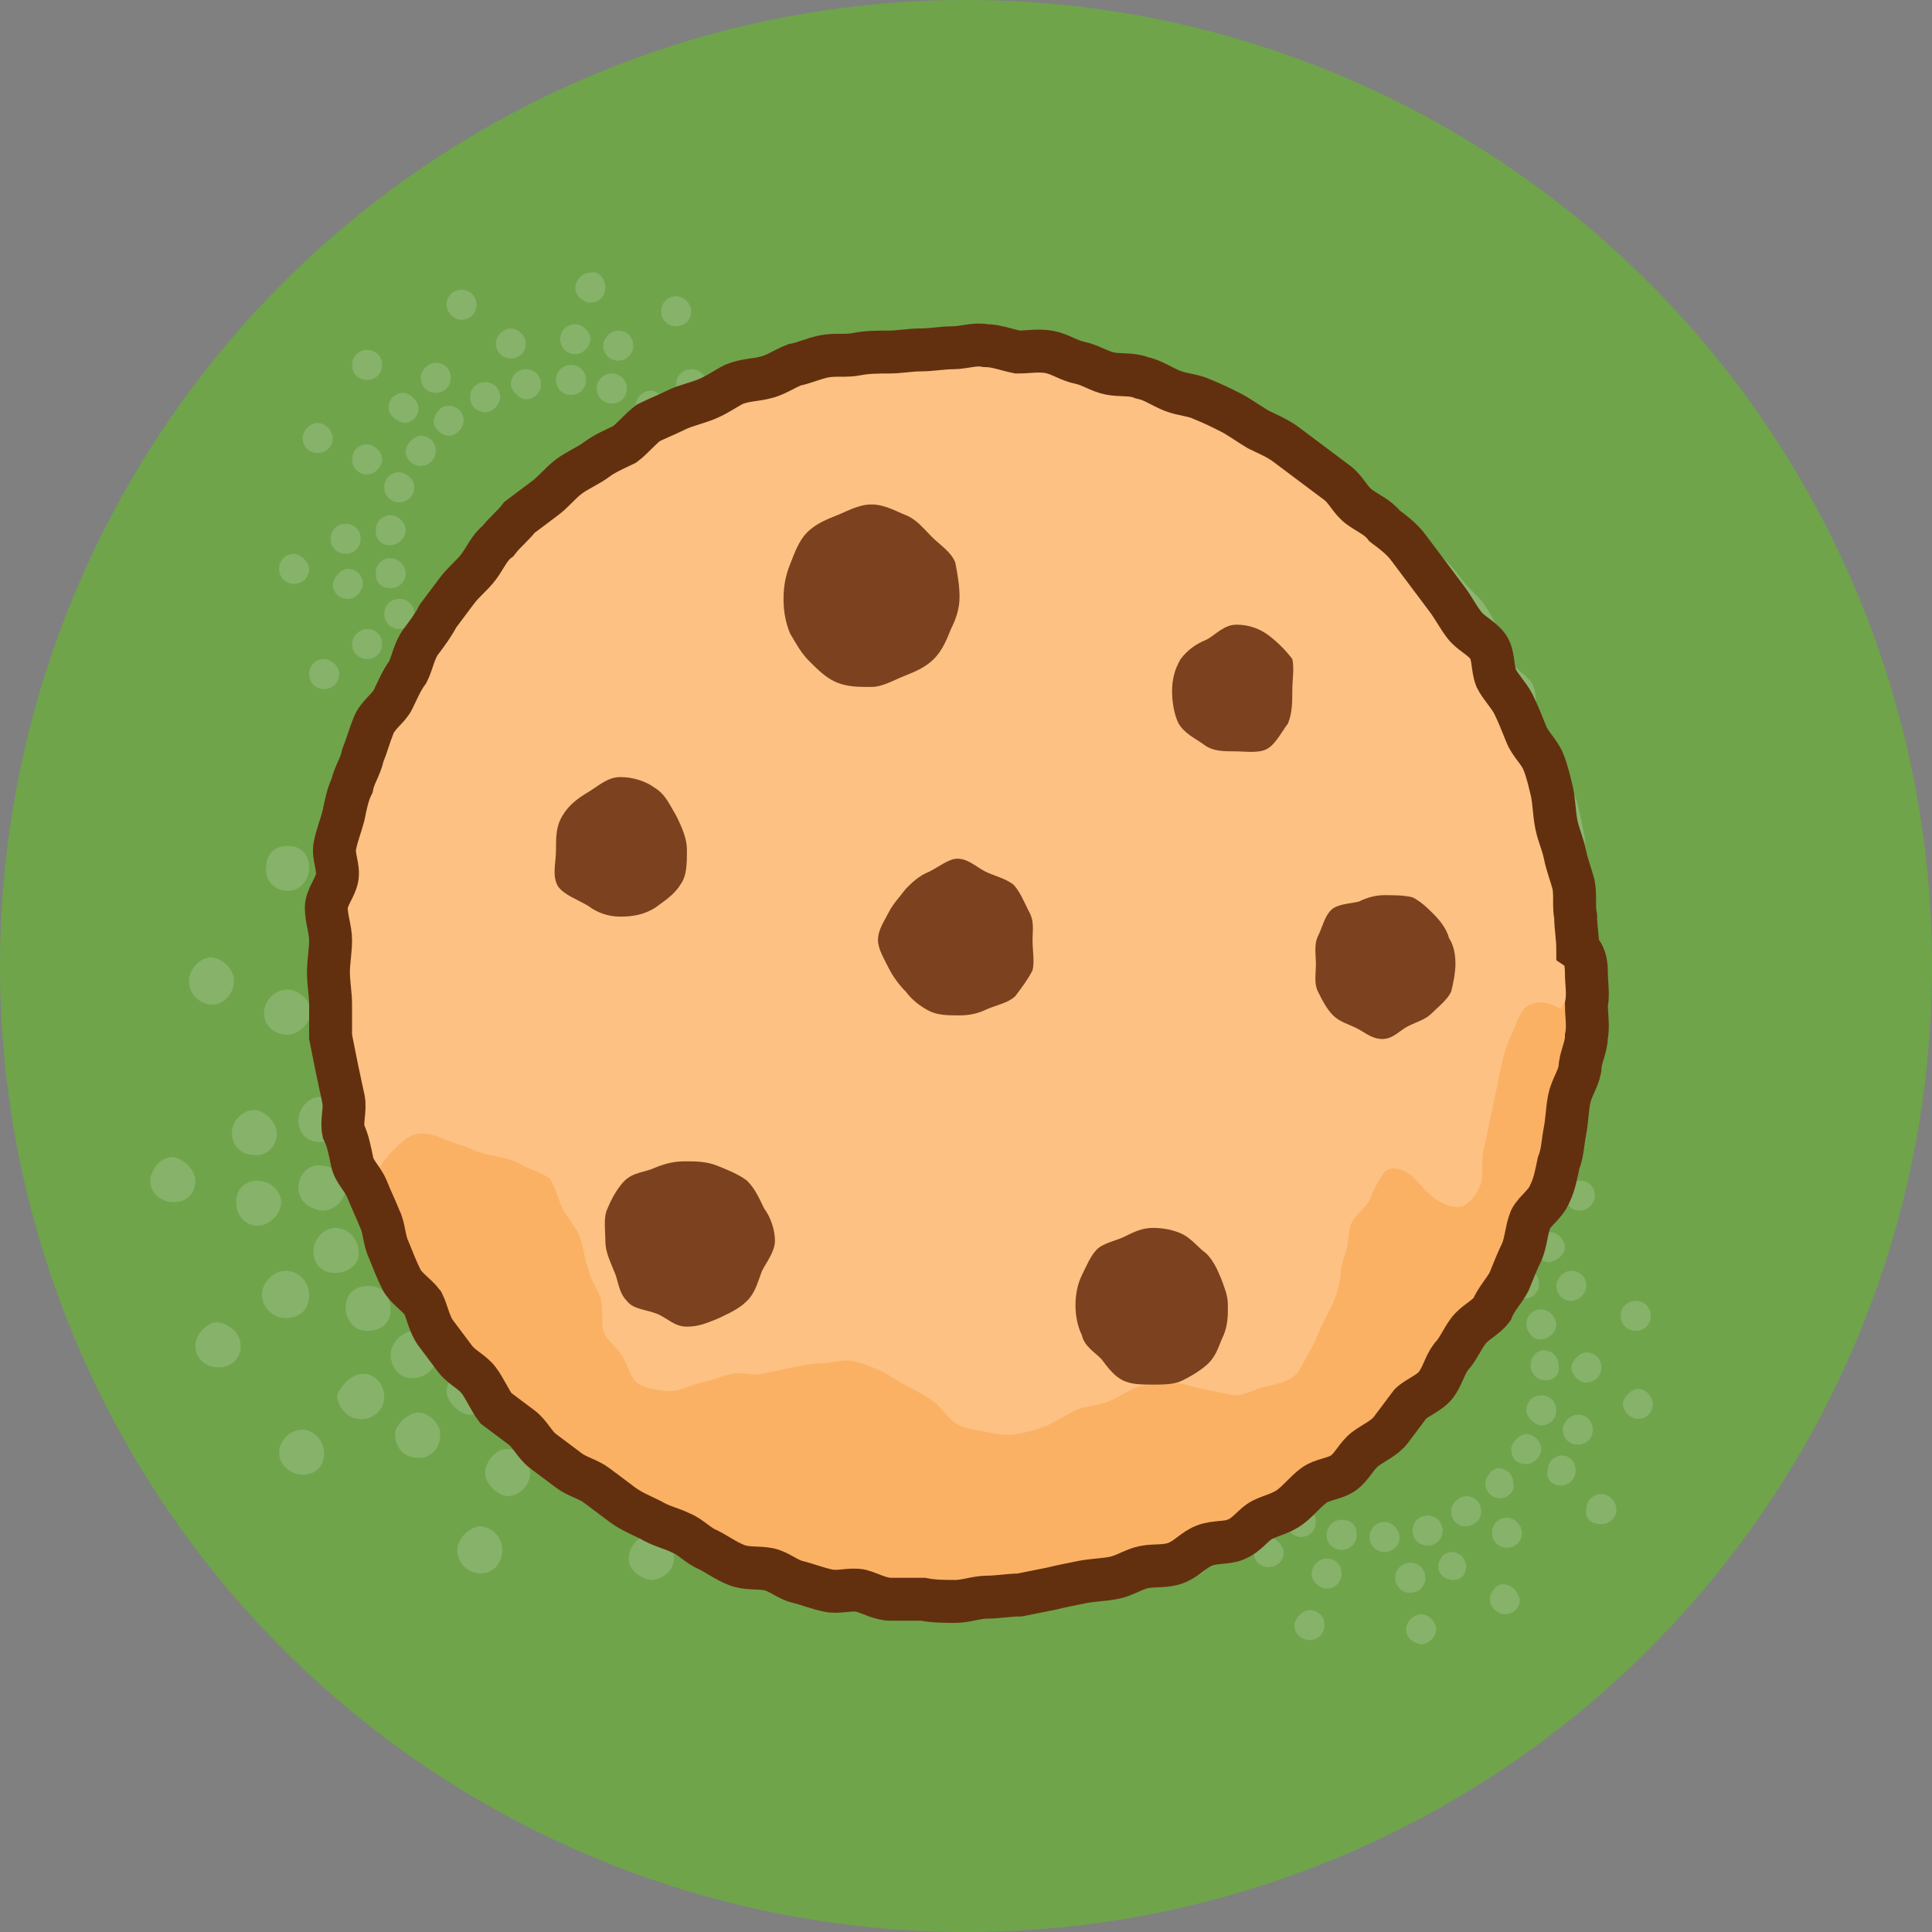 <?xml version="1.0" encoding="utf-8"?>
<!-- Generator: Adobe Illustrator 27.9.1, SVG Export Plug-In . SVG Version: 6.00 Build 0)  -->
<!DOCTYPE svg PUBLIC "-//W3C//DTD SVG 1.1//EN" "http://www.w3.org/Graphics/SVG/1.1/DTD/svg11.dtd">
<svg version="1.1" id="Camada_1" xmlns:x="http://ns.adobe.com/Extensibility/1.0/" xmlns:i="http://ns.adobe.com/AdobeIllustrator/10.0/" xmlns:graph="http://ns.adobe.com/Graphs/1.0/"
	 xmlns="http://www.w3.org/2000/svg" xmlns:xlink="http://www.w3.org/1999/xlink" x="0px" y="0px" width="90px" height="90px"
	 viewBox="0 0 90 90" style="enable-background:new 0 0 90 90;" xml:space="preserve">
<rect x="0" y="0" width="90" height="90" fill="#808080" stroke="none"/>
<style type="text/css">
	.st0{fill:#6FA44B;}
	.st1{opacity:0.6;}
	.st2{fill:#98BA7D;}
	.st3{fill:#FBB164;}
	.st4{opacity:0.2;}
	.st5{fill:#FFFFFF;}
	.st6{fill:#7C411E;}
	.st7{fill:none;stroke:#63300F;stroke-width:2;stroke-miterlimit:10;}
</style>
<g>
	<g>
		<circle class="st0" cx="45" cy="45" r="45"/>
	</g>
</g>
<g class="st1">
	<g>
		<path class="st2" d="M22.6,19.2c-0.4,0-0.7-0.3-0.7-0.7c0-0.4,0.3-0.7,0.7-0.7c0.4,0,0.7,0.3,0.7,0.7C23.3,18.8,23,19.2,22.6,19.2
			z"/>
	</g>
	<g>
		<path class="st2" d="M35.6,17c0.4,0,0.7,0.3,0.7,0.7c0,0.3-0.3,0.7-0.7,0.7c-0.4,0-0.7-0.3-0.7-0.7C34.9,17.3,35.2,17,35.6,17z"/>
	</g>
	<g>
		<path class="st2" d="M28.5,32.6c0.4,0,0.7,0.3,0.7,0.7c0,0.4-0.3,0.7-0.7,0.7c-0.4,0-0.7-0.3-0.7-0.7
			C27.8,32.9,28.1,32.6,28.5,32.6z"/>
	</g>
	<g>
		<path class="st2" d="M15.5,20.4c0,0.4-0.3,0.7-0.7,0.7c-0.4,0-0.7-0.3-0.7-0.7c0-0.3,0.3-0.7,0.7-0.7
			C15.2,19.7,15.5,20.1,15.5,20.4z"/>
	</g>
	<g>
		<path class="st2" d="M23.1,35.3c0-0.3,0.3-0.7,0.7-0.7c0.4,0,0.7,0.3,0.7,0.7c0,0.4-0.3,0.7-0.7,0.7C23.5,36,23.1,35.7,23.1,35.3z
			"/>
	</g>
	<g>
		<path class="st2" d="M34.5,27.7c0,0.4-0.3,0.7-0.7,0.7c-0.3,0-0.7-0.4-0.7-0.7c0-0.4,0.3-0.7,0.7-0.7C34.2,27,34.5,27.3,34.5,27.7
			z"/>
	</g>
	<g>
		<path class="st2" d="M31.5,15.2c-0.4,0-0.7-0.3-0.7-0.7c0-0.4,0.3-0.7,0.7-0.7c0.3,0,0.7,0.3,0.7,0.7
			C32.2,14.9,31.9,15.2,31.5,15.2z"/>
	</g>
	<g>
		<path class="st2" d="M17.6,35.4c-0.4,0-0.7-0.3-0.7-0.7c0-0.4,0.3-0.7,0.7-0.7c0.4,0,0.7,0.4,0.7,0.7C18.3,35.1,18,35.4,17.6,35.4
			z"/>
	</g>
	<g>
		<path class="st2" d="M17.1,22.1c-0.4,0-0.7-0.3-0.7-0.7c0-0.4,0.3-0.7,0.7-0.7c0.3,0,0.7,0.3,0.7,0.7
			C17.8,21.7,17.5,22.1,17.1,22.1z"/>
	</g>
	<g>
		<path class="st2" d="M20.9,32.5c-0.4,0-0.7-0.3-0.7-0.7c0-0.3,0.4-0.7,0.7-0.7c0.4,0,0.7,0.4,0.7,0.7
			C21.6,32.2,21.3,32.5,20.9,32.5z"/>
	</g>
	<g>
		<path class="st2" d="M17.1,30.7c-0.4,0-0.7-0.3-0.7-0.7c0-0.3,0.3-0.7,0.7-0.7c0.4,0,0.7,0.3,0.7,0.7
			C17.8,30.4,17.5,30.7,17.1,30.7z"/>
	</g>
	<g>
		<path class="st2" d="M16.8,25.1c0,0.4-0.3,0.7-0.7,0.7c-0.4,0-0.7-0.3-0.7-0.7c0-0.4,0.3-0.7,0.7-0.7
			C16.5,24.4,16.8,24.7,16.8,25.1z"/>
	</g>
	<g>
		<path class="st2" d="M28.2,13.4c0,0.4-0.3,0.7-0.7,0.7c-0.3,0-0.7-0.3-0.7-0.7c0-0.3,0.3-0.7,0.7-0.7C27.9,12.6,28.2,13,28.2,13.4
			z"/>
	</g>
	<g>
		<path class="st2" d="M20.3,16.9c0.4,0,0.7,0.3,0.7,0.7c0,0.4-0.3,0.7-0.7,0.7c-0.4,0-0.7-0.3-0.7-0.7C19.6,17.2,20,16.9,20.3,16.9
			z"/>
	</g>
	<g>
		<path class="st2" d="M26.5,34.3c-0.4,0-0.7-0.3-0.7-0.7c0-0.4,0.3-0.7,0.7-0.7c0.4,0,0.7,0.4,0.7,0.7C27.2,34,26.9,34.3,26.5,34.3
			z"/>
	</g>
	<g>
		<path class="st2" d="M23.3,32.9c0,0.4-0.3,0.7-0.7,0.7c-0.4,0-0.7-0.4-0.7-0.7c0-0.4,0.4-0.7,0.7-0.7C23,32.2,23.3,32.5,23.3,32.9
			z"/>
	</g>
	<g>
		<path class="st2" d="M30.3,18.2c0.3,0,0.7,0.3,0.7,0.7c0,0.4-0.3,0.7-0.7,0.7c-0.4,0-0.6-0.3-0.7-0.7
			C29.6,18.6,29.9,18.2,30.3,18.2z"/>
	</g>
	<g>
		<path class="st2" d="M21.1,33.6c0.3,0,0.7,0.4,0.7,0.7c0,0.4-0.3,0.7-0.7,0.7c-0.4,0-0.7-0.3-0.7-0.7
			C20.4,33.9,20.8,33.5,21.1,33.6z"/>
	</g>
	<g>
		<path class="st2" d="M39,27.4c0,0.4-0.3,0.7-0.7,0.7c-0.4,0-0.7-0.4-0.7-0.7c0-0.3,0.4-0.7,0.7-0.7C38.7,26.7,39,27.1,39,27.4z"/>
	</g>
	<g>
		<path class="st2" d="M15.1,32.1c-0.4,0-0.7-0.3-0.7-0.7c0-0.4,0.3-0.7,0.7-0.7c0.3,0,0.7,0.3,0.7,0.7
			C15.8,31.8,15.5,32.1,15.1,32.1z"/>
	</g>
	<g>
		<path class="st2" d="M20.8,14.2c0-0.4,0.3-0.7,0.7-0.7c0.4,0,0.7,0.3,0.7,0.7c0,0.4-0.3,0.7-0.7,0.7
			C21.1,14.9,20.8,14.5,20.8,14.2z"/>
	</g>
	<g>
		<path class="st2" d="M23.8,16.7c-0.4,0-0.7-0.3-0.7-0.7c0-0.4,0.4-0.7,0.7-0.7c0.4,0,0.7,0.4,0.7,0.7
			C24.5,16.4,24.2,16.7,23.8,16.7z"/>
	</g>
	<g>
		<path class="st2" d="M27.8,18.1c0-0.4,0.3-0.7,0.7-0.7c0.4,0,0.7,0.3,0.7,0.7c0,0.4-0.3,0.7-0.7,0.7
			C28.1,18.8,27.8,18.5,27.8,18.1z"/>
	</g>
	<g>
		<path class="st2" d="M19.5,32.4c0.4,0,0.7,0.3,0.7,0.7c0,0.4-0.4,0.7-0.8,0.7c-0.3,0-0.6-0.4-0.6-0.7
			C18.8,32.6,19.1,32.3,19.5,32.4z"/>
	</g>
	<g>
		<path class="st2" d="M18.1,19c0-0.4,0.3-0.7,0.7-0.7c0.3,0,0.7,0.4,0.7,0.7c0,0.4-0.3,0.7-0.7,0.7C18.4,19.6,18.1,19.3,18.1,19z"
			/>
	</g>
	<g>
		<path class="st2" d="M20.9,18.9c0.4,0,0.7,0.3,0.7,0.7c0,0.3-0.3,0.7-0.7,0.7c-0.3,0-0.7-0.3-0.7-0.7
			C20.3,19.2,20.5,18.9,20.9,18.9z"/>
	</g>
	<g>
		<path class="st2" d="M35.9,32.3c0-0.4,0.3-0.7,0.7-0.7c0.4,0,0.7,0.4,0.7,0.7c0,0.4-0.3,0.7-0.7,0.7C36.1,33,35.8,32.7,35.9,32.3z
			"/>
	</g>
	<g>
		<path class="st2" d="M27.7,34.8c0.4,0,0.7,0.3,0.7,0.7c0,0.4-0.3,0.7-0.7,0.7c-0.4,0-0.7-0.3-0.7-0.7C27,35.1,27.3,34.8,27.7,34.8
			z"/>
	</g>
	<g>
		<path class="st2" d="M33.8,23c0.4,0,0.7,0.4,0.7,0.7c0,0.4-0.4,0.7-0.8,0.7c-0.3,0-0.6-0.4-0.6-0.7C33.1,23.3,33.4,23,33.8,23z"/>
	</g>
	<g>
		<path class="st2" d="M30.3,31.7c0.4,0,0.7,0.3,0.7,0.7c0,0.4-0.3,0.7-0.8,0.7c-0.3,0-0.6-0.3-0.6-0.7C29.6,32,30,31.7,30.3,31.7z"
			/>
	</g>
	<g>
		<path class="st2" d="M36.6,25.7c0,0.4-0.3,0.7-0.7,0.7c-0.4,0-0.7-0.4-0.7-0.7c0-0.3,0.4-0.7,0.7-0.7C36.3,25,36.6,25.3,36.6,25.7
			z"/>
	</g>
	<g>
		<path class="st2" d="M17.5,26.7c0-0.4,0.3-0.7,0.7-0.7c0.3,0,0.7,0.3,0.7,0.7c0,0.4-0.3,0.7-0.7,0.7
			C17.7,27.4,17.5,27.1,17.5,26.7z"/>
	</g>
	<g>
		<path class="st2" d="M35.5,29.3c-0.4,0-0.7-0.3-0.7-0.7c0-0.3,0.3-0.7,0.7-0.7c0.4,0,0.7,0.3,0.7,0.7C36.2,29,35.9,29.3,35.5,29.3
			z"/>
	</g>
	<g>
		<path class="st2" d="M19.6,21.7c-0.4,0-0.7-0.3-0.7-0.7c0-0.3,0.4-0.7,0.7-0.7c0.4,0,0.7,0.3,0.7,0.7C20.3,21.4,20,21.7,19.6,21.7
			z"/>
	</g>
	<g>
		<path class="st2" d="M27.5,37.9c0-0.4,0.4-0.7,0.7-0.7c0.4,0,0.7,0.4,0.7,0.7c0,0.4-0.4,0.7-0.7,0.7
			C27.7,38.5,27.5,38.2,27.5,37.9z"/>
	</g>
	<g>
		<path class="st2" d="M25.2,17.9c0,0.4-0.3,0.7-0.7,0.7c-0.3,0-0.7-0.4-0.7-0.7c0-0.4,0.3-0.7,0.7-0.7
			C24.9,17.2,25.2,17.5,25.2,17.9z"/>
	</g>
	<g>
		<path class="st2" d="M32.9,33.4c0,0.4-0.3,0.7-0.7,0.7c-0.4,0-0.7-0.3-0.7-0.7c0-0.4,0.3-0.7,0.7-0.7
			C32.6,32.7,32.9,33.1,32.9,33.4z"/>
	</g>
	<g>
		<path class="st2" d="M13.7,27.2c-0.4,0-0.7-0.3-0.7-0.7c0-0.4,0.3-0.7,0.7-0.7c0.3,0,0.7,0.4,0.7,0.7
			C14.4,26.9,14.1,27.2,13.7,27.2z"/>
	</g>
	<g>
		<path class="st2" d="M18.6,29.3c-0.4,0-0.7-0.3-0.7-0.7c0-0.4,0.3-0.7,0.7-0.7c0.4,0,0.7,0.3,0.7,0.7C19.3,29,19,29.3,18.6,29.3z"
			/>
	</g>
	<g>
		<path class="st2" d="M28.8,16.8c-0.4,0-0.7-0.3-0.7-0.7c0-0.3,0.3-0.7,0.7-0.7c0.4,0,0.7,0.3,0.7,0.7
			C29.5,16.5,29.2,16.8,28.8,16.8z"/>
	</g>
	<g>
		<path class="st2" d="M32.2,18.6c-0.4,0-0.7-0.3-0.7-0.7c0-0.4,0.3-0.7,0.7-0.7c0.4,0,0.7,0.3,0.7,0.7
			C32.9,18.3,32.6,18.6,32.2,18.6z"/>
	</g>
	<g>
		<path class="st2" d="M27.5,15.8c0,0.3-0.3,0.7-0.7,0.7c-0.4,0-0.7-0.3-0.7-0.7c0-0.4,0.3-0.7,0.7-0.7
			C27.1,15.1,27.5,15.4,27.5,15.8z"/>
	</g>
	<g>
		<path class="st2" d="M32,35.8c0.4,0,0.7,0.3,0.8,0.7c0,0.4-0.3,0.7-0.7,0.7c-0.3,0-0.7-0.3-0.7-0.7C31.4,36.2,31.7,35.8,32,35.8z"
			/>
	</g>
	<g>
		<path class="st2" d="M17.5,24.7c0-0.4,0.3-0.7,0.7-0.7c0.4,0,0.7,0.4,0.7,0.7c0,0.4-0.4,0.7-0.7,0.7
			C17.7,25.4,17.5,25.1,17.5,24.7z"/>
	</g>
	<g>
		<path class="st2" d="M37.5,23.3c0-0.4,0.3-0.7,0.7-0.7c0.4,0,0.7,0.3,0.7,0.7c0,0.4-0.3,0.7-0.7,0.7C37.8,24,37.5,23.7,37.5,23.3z
			"/>
	</g>
	<g>
		<path class="st2" d="M31.2,20.2c0-0.3,0.3-0.7,0.6-0.7c0.3,0,0.7,0.4,0.7,0.7c0,0.4-0.3,0.7-0.7,0.7
			C31.5,20.9,31.2,20.6,31.2,20.2z"/>
	</g>
	<g>
		<path class="st2" d="M23,38.4c-0.4,0-0.7-0.3-0.7-0.7c0-0.3,0.4-0.7,0.7-0.7c0.4,0,0.7,0.3,0.7,0.7C23.7,38.1,23.4,38.4,23,38.4z"
			/>
	</g>
	<g>
		<path class="st2" d="M31.9,31.8c-0.4,0-0.7-0.3-0.7-0.7c0-0.3,0.3-0.7,0.6-0.7c0.4,0,0.7,0.3,0.7,0.7
			C32.6,31.5,32.2,31.8,31.9,31.8z"/>
	</g>
	<g>
		<path class="st2" d="M34.2,20.8c-0.4,0-0.7-0.3-0.7-0.7c0-0.4,0.3-0.7,0.7-0.7c0.4,0,0.7,0.4,0.7,0.7
			C34.9,20.4,34.6,20.7,34.2,20.8z"/>
	</g>
	<g>
		<path class="st2" d="M25.2,33.5c0,0.4-0.3,0.7-0.7,0.7c-0.4,0-0.7-0.3-0.7-0.7c0-0.4,0.3-0.7,0.7-0.7C25,32.8,25.2,33.1,25.2,33.5
			z"/>
	</g>
	<g>
		<path class="st2" d="M34,26.3c-0.4,0-0.7-0.3-0.7-0.7c0-0.4,0.3-0.7,0.6-0.7c0.4,0,0.7,0.3,0.7,0.7C34.7,26,34.4,26.3,34,26.3z"/>
	</g>
	<g>
		<path class="st2" d="M16.2,26.5c0.4,0,0.7,0.3,0.7,0.7c0,0.3-0.3,0.7-0.7,0.7c-0.4,0-0.7-0.3-0.7-0.7
			C15.6,26.8,15.9,26.5,16.2,26.5z"/>
	</g>
	<g>
		<path class="st2" d="M29.7,35.6c-0.4,0-0.7-0.3-0.7-0.6c0-0.4,0.3-0.7,0.6-0.7c0.4,0,0.7,0.3,0.7,0.7
			C30.3,35.3,30.1,35.6,29.7,35.6z"/>
	</g>
	<g>
		<path class="st2" d="M33.7,21.8c0,0.4-0.3,0.7-0.7,0.7c-0.4,0-0.7-0.3-0.7-0.7c0-0.4,0.3-0.7,0.6-0.7
			C33.4,21.1,33.7,21.4,33.7,21.8z"/>
	</g>
	<g>
		<path class="st2" d="M32.4,29.5c0-0.3,0.4-0.7,0.7-0.7c0.4,0,0.7,0.4,0.7,0.7c0,0.3-0.3,0.7-0.7,0.7
			C32.6,30.2,32.4,29.9,32.4,29.5z"/>
	</g>
	<g>
		<path class="st2" d="M20.3,30.4c0,0.4-0.3,0.7-0.7,0.7c-0.4,0-0.7-0.3-0.6-0.7c0-0.4,0.3-0.7,0.7-0.7C20,29.7,20.3,30,20.3,30.4z"
			/>
	</g>
	<g>
		<path class="st2" d="M35.4,30.5c0,0.4-0.3,0.7-0.7,0.7c-0.4,0-0.7-0.3-0.6-0.7c0-0.4,0.3-0.7,0.7-0.7
			C35.1,29.8,35.4,30.1,35.4,30.5z"/>
	</g>
	<g>
		<path class="st2" d="M25.9,17.7c0-0.4,0.3-0.7,0.7-0.7c0.4,0,0.7,0.3,0.7,0.7c0,0.4-0.3,0.7-0.7,0.7
			C26.2,18.4,25.9,18.1,25.9,17.7z"/>
	</g>
	<g>
		<path class="st2" d="M17.8,17c0,0.4-0.3,0.7-0.7,0.7c-0.4,0-0.7-0.3-0.7-0.7c0-0.4,0.3-0.7,0.7-0.7C17.5,16.3,17.8,16.6,17.8,17z"
			/>
	</g>
	<g>
		<path class="st2" d="M18.6,23.4c-0.4,0-0.7-0.3-0.7-0.7c0-0.4,0.3-0.7,0.7-0.7c0.3,0,0.7,0.3,0.7,0.7C19.3,23.1,19,23.4,18.6,23.4
			z"/>
	</g>
	<g>
		<path class="st2" d="M34.5,21.9c0-0.3,0.3-0.7,0.7-0.7c0.4,0,0.7,0.3,0.7,0.7c0,0.3-0.3,0.7-0.7,0.7
			C34.8,22.6,34.5,22.3,34.5,21.9z"/>
	</g>
</g>
<g class="st1">
	<g>
		<path class="st2" d="M60.6,57.2c-0.4,0-0.7-0.3-0.7-0.7c0-0.4,0.3-0.7,0.7-0.7c0.4,0,0.7,0.3,0.7,0.7C61.3,56.8,61,57.2,60.6,57.2
			z"/>
	</g>
	<g>
		<path class="st2" d="M73.6,55c0.4,0,0.7,0.3,0.7,0.7c0,0.3-0.3,0.7-0.7,0.7c-0.4,0-0.7-0.3-0.7-0.7C72.9,55.3,73.2,55,73.6,55z"/>
	</g>
	<g>
		<path class="st2" d="M66.5,70.6c0.4,0,0.7,0.3,0.7,0.7c0,0.4-0.3,0.7-0.7,0.7c-0.4,0-0.7-0.3-0.7-0.7
			C65.8,70.9,66.1,70.6,66.5,70.6z"/>
	</g>
	<g>
		<path class="st2" d="M53.5,58.4c0,0.4-0.3,0.7-0.7,0.7c-0.4,0-0.7-0.3-0.7-0.7c0-0.3,0.3-0.7,0.7-0.7
			C53.2,57.7,53.5,58.1,53.5,58.4z"/>
	</g>
	<g>
		<path class="st2" d="M61.1,73.3c0-0.3,0.3-0.7,0.7-0.7c0.4,0,0.7,0.3,0.7,0.7c0,0.4-0.3,0.7-0.7,0.7C61.5,74,61.1,73.7,61.1,73.3z
			"/>
	</g>
	<g>
		<path class="st2" d="M72.5,65.7c0,0.4-0.3,0.7-0.7,0.7c-0.3,0-0.7-0.4-0.7-0.7c0-0.4,0.3-0.7,0.7-0.7C72.2,65,72.5,65.3,72.5,65.7
			z"/>
	</g>
	<g>
		<path class="st2" d="M69.5,53.2c-0.4,0-0.7-0.3-0.7-0.7c0-0.4,0.3-0.7,0.7-0.7c0.3,0,0.7,0.3,0.7,0.7
			C70.2,52.9,69.9,53.2,69.5,53.2z"/>
	</g>
	<g>
		<path class="st2" d="M55.6,73.4c-0.4,0-0.7-0.3-0.7-0.7c0-0.4,0.3-0.7,0.7-0.7c0.4,0,0.7,0.4,0.7,0.7C56.3,73.1,56,73.4,55.6,73.4
			z"/>
	</g>
	<g>
		<path class="st2" d="M55.1,60.1c-0.4,0-0.7-0.3-0.7-0.7c0-0.4,0.3-0.7,0.7-0.7c0.3,0,0.7,0.3,0.7,0.7
			C55.8,59.7,55.5,60.1,55.1,60.1z"/>
	</g>
	<g>
		<path class="st2" d="M58.9,70.5c-0.4,0-0.7-0.3-0.7-0.7c0-0.3,0.4-0.7,0.7-0.7c0.4,0,0.7,0.4,0.7,0.7
			C59.6,70.2,59.3,70.5,58.9,70.5z"/>
	</g>
	<g>
		<path class="st2" d="M55.1,68.7c-0.4,0-0.7-0.3-0.7-0.7c0-0.3,0.3-0.7,0.7-0.7c0.4,0,0.7,0.3,0.7,0.7
			C55.8,68.4,55.5,68.7,55.1,68.7z"/>
	</g>
	<g>
		<path class="st2" d="M54.8,63.1c0,0.4-0.3,0.7-0.7,0.7c-0.4,0-0.7-0.3-0.7-0.7c0-0.4,0.3-0.7,0.7-0.7
			C54.5,62.4,54.8,62.7,54.8,63.1z"/>
	</g>
	<g>
		<path class="st2" d="M66.2,51.4c0,0.4-0.3,0.7-0.7,0.7c-0.3,0-0.7-0.3-0.7-0.7c0-0.3,0.3-0.7,0.7-0.7C65.9,50.6,66.2,51,66.2,51.4
			z"/>
	</g>
	<g>
		<path class="st2" d="M58.3,54.9c0.4,0,0.7,0.3,0.7,0.7c0,0.4-0.3,0.7-0.7,0.7c-0.4,0-0.7-0.3-0.7-0.7C57.6,55.2,58,54.9,58.3,54.9
			z"/>
	</g>
	<g>
		<path class="st2" d="M64.5,72.3c-0.4,0-0.7-0.3-0.7-0.7c0-0.4,0.3-0.7,0.7-0.7c0.4,0,0.7,0.4,0.7,0.7C65.2,72,64.9,72.3,64.5,72.3
			z"/>
	</g>
	<g>
		<path class="st2" d="M61.3,70.9c0,0.4-0.3,0.7-0.7,0.7c-0.4,0-0.7-0.4-0.7-0.7c0-0.4,0.4-0.7,0.7-0.7C61,70.2,61.3,70.5,61.3,70.9
			z"/>
	</g>
	<g>
		<path class="st2" d="M68.3,56.2c0.3,0,0.7,0.3,0.7,0.7c0,0.4-0.3,0.7-0.7,0.7c-0.4,0-0.6-0.3-0.7-0.7
			C67.6,56.6,67.9,56.2,68.3,56.2z"/>
	</g>
	<g>
		<path class="st2" d="M59.1,71.6c0.3,0,0.7,0.4,0.7,0.7c0,0.4-0.3,0.7-0.7,0.7c-0.4,0-0.7-0.3-0.7-0.7
			C58.4,71.9,58.8,71.5,59.1,71.6z"/>
	</g>
	<g>
		<path class="st2" d="M77,65.4c0,0.4-0.3,0.7-0.7,0.7c-0.4,0-0.7-0.4-0.7-0.7c0-0.3,0.4-0.7,0.7-0.7C76.7,64.7,77,65.1,77,65.4z"/>
	</g>
	<g>
		<path class="st2" d="M53.1,70.1c-0.4,0-0.7-0.3-0.7-0.7c0-0.4,0.3-0.7,0.7-0.7c0.3,0,0.7,0.3,0.7,0.7
			C53.8,69.8,53.5,70.1,53.1,70.1z"/>
	</g>
	<g>
		<path class="st2" d="M58.8,52.2c0-0.4,0.3-0.7,0.7-0.7c0.4,0,0.7,0.3,0.7,0.7c0,0.4-0.3,0.7-0.7,0.7
			C59.1,52.9,58.8,52.5,58.8,52.2z"/>
	</g>
	<g>
		<path class="st2" d="M61.8,54.7c-0.4,0-0.7-0.3-0.7-0.7c0-0.4,0.4-0.7,0.7-0.7c0.4,0,0.7,0.4,0.7,0.7
			C62.5,54.4,62.2,54.7,61.8,54.7z"/>
	</g>
	<g>
		<path class="st2" d="M65.8,56.1c0-0.4,0.3-0.7,0.7-0.7c0.4,0,0.7,0.3,0.7,0.7c0,0.4-0.3,0.7-0.7,0.7
			C66.1,56.8,65.8,56.5,65.8,56.1z"/>
	</g>
	<g>
		<path class="st2" d="M57.5,70.4c0.4,0,0.7,0.3,0.7,0.7c0,0.4-0.4,0.7-0.8,0.7c-0.3,0-0.6-0.4-0.6-0.7
			C56.8,70.6,57.1,70.3,57.5,70.4z"/>
	</g>
	<g>
		<path class="st2" d="M56.1,57c0-0.4,0.3-0.7,0.7-0.7c0.3,0,0.7,0.4,0.7,0.7c0,0.4-0.3,0.7-0.7,0.7C56.4,57.6,56.1,57.3,56.1,57z"
			/>
	</g>
	<g>
		<path class="st2" d="M58.9,56.9c0.4,0,0.7,0.3,0.7,0.7c0,0.3-0.3,0.7-0.7,0.7c-0.3,0-0.7-0.3-0.7-0.7
			C58.3,57.2,58.5,56.9,58.9,56.9z"/>
	</g>
	<g>
		<path class="st2" d="M73.9,70.3c0-0.4,0.3-0.7,0.7-0.7c0.4,0,0.7,0.4,0.7,0.7c0,0.4-0.3,0.7-0.7,0.7C74.1,71,73.8,70.7,73.9,70.3z
			"/>
	</g>
	<g>
		<path class="st2" d="M65.7,72.8c0.4,0,0.7,0.3,0.7,0.7c0,0.4-0.3,0.7-0.7,0.7c-0.4,0-0.7-0.3-0.7-0.7C65,73.1,65.3,72.8,65.7,72.8
			z"/>
	</g>
	<g>
		<path class="st2" d="M71.8,61c0.4,0,0.7,0.4,0.7,0.7c0,0.4-0.4,0.7-0.8,0.7c-0.3,0-0.6-0.4-0.6-0.7C71.1,61.3,71.4,61,71.8,61z"/>
	</g>
	<g>
		<path class="st2" d="M68.3,69.7c0.4,0,0.7,0.3,0.7,0.7c0,0.4-0.3,0.7-0.8,0.7c-0.3,0-0.6-0.3-0.6-0.7C67.6,70,68,69.7,68.3,69.7z"
			/>
	</g>
	<g>
		<path class="st2" d="M74.6,63.7c0,0.4-0.3,0.7-0.7,0.7c-0.4,0-0.7-0.4-0.7-0.7c0-0.3,0.4-0.7,0.7-0.7C74.3,63,74.6,63.3,74.6,63.7
			z"/>
	</g>
	<g>
		<path class="st2" d="M55.5,64.7c0-0.4,0.3-0.7,0.7-0.7c0.3,0,0.7,0.3,0.7,0.7c0,0.4-0.3,0.7-0.7,0.7
			C55.7,65.4,55.5,65.1,55.5,64.7z"/>
	</g>
	<g>
		<path class="st2" d="M73.5,67.3c-0.4,0-0.7-0.3-0.7-0.7c0-0.3,0.3-0.7,0.7-0.7c0.4,0,0.7,0.3,0.7,0.7C74.2,67,73.9,67.3,73.5,67.3
			z"/>
	</g>
	<g>
		<path class="st2" d="M57.6,59.7c-0.4,0-0.7-0.3-0.7-0.7c0-0.3,0.4-0.7,0.7-0.7c0.4,0,0.7,0.3,0.7,0.7C58.3,59.4,58,59.7,57.6,59.7
			z"/>
	</g>
	<g>
		<path class="st2" d="M65.5,75.9c0-0.4,0.4-0.7,0.7-0.7c0.4,0,0.7,0.4,0.7,0.7c0,0.4-0.4,0.7-0.7,0.7
			C65.7,76.5,65.5,76.2,65.5,75.9z"/>
	</g>
	<g>
		<path class="st2" d="M63.2,55.9c0,0.4-0.3,0.7-0.7,0.7c-0.3,0-0.7-0.4-0.7-0.7c0-0.4,0.3-0.7,0.7-0.7
			C62.9,55.2,63.2,55.5,63.2,55.9z"/>
	</g>
	<g>
		<path class="st2" d="M70.9,71.4c0,0.4-0.3,0.7-0.7,0.7c-0.4,0-0.7-0.3-0.7-0.7c0-0.4,0.3-0.7,0.7-0.7
			C70.6,70.7,70.9,71.1,70.9,71.4z"/>
	</g>
	<g>
		<path class="st2" d="M51.7,65.2c-0.4,0-0.7-0.3-0.7-0.7c0-0.4,0.3-0.7,0.7-0.7c0.3,0,0.7,0.4,0.7,0.7
			C52.4,64.9,52.1,65.2,51.7,65.2z"/>
	</g>
	<g>
		<path class="st2" d="M56.6,67.3c-0.4,0-0.7-0.3-0.7-0.7c0-0.4,0.3-0.7,0.7-0.7c0.4,0,0.7,0.3,0.7,0.7C57.3,67,57,67.3,56.6,67.3z"
			/>
	</g>
	<g>
		<path class="st2" d="M66.8,54.8c-0.4,0-0.7-0.3-0.7-0.7c0-0.3,0.3-0.7,0.7-0.7c0.4,0,0.7,0.3,0.7,0.7
			C67.5,54.5,67.2,54.8,66.8,54.8z"/>
	</g>
	<g>
		<path class="st2" d="M70.2,56.6c-0.4,0-0.7-0.3-0.7-0.7c0-0.4,0.3-0.7,0.7-0.7c0.4,0,0.7,0.3,0.7,0.7
			C70.9,56.3,70.6,56.6,70.2,56.6z"/>
	</g>
	<g>
		<path class="st2" d="M65.5,53.8c0,0.3-0.3,0.7-0.7,0.7c-0.4,0-0.7-0.3-0.7-0.7c0-0.4,0.3-0.7,0.7-0.7
			C65.1,53.1,65.5,53.4,65.5,53.8z"/>
	</g>
	<g>
		<path class="st2" d="M70,73.8c0.4,0,0.7,0.3,0.8,0.7c0,0.4-0.3,0.7-0.7,0.7c-0.3,0-0.7-0.3-0.7-0.7C69.4,74.2,69.7,73.8,70,73.8z"
			/>
	</g>
	<g>
		<path class="st2" d="M55.5,62.7c0-0.4,0.3-0.7,0.7-0.7c0.4,0,0.7,0.4,0.7,0.7c0,0.4-0.4,0.7-0.7,0.7
			C55.7,63.4,55.5,63.1,55.5,62.7z"/>
	</g>
	<g>
		<path class="st2" d="M75.5,61.3c0-0.4,0.3-0.7,0.7-0.7c0.4,0,0.7,0.3,0.7,0.7c0,0.4-0.3,0.7-0.7,0.7C75.8,62,75.5,61.7,75.5,61.3z
			"/>
	</g>
	<g>
		<path class="st2" d="M69.2,58.2c0-0.3,0.3-0.7,0.6-0.7c0.3,0,0.7,0.4,0.7,0.7c0,0.4-0.3,0.7-0.7,0.7
			C69.5,58.9,69.2,58.6,69.2,58.2z"/>
	</g>
	<g>
		<path class="st2" d="M61,76.4c-0.4,0-0.7-0.3-0.7-0.7c0-0.3,0.4-0.7,0.7-0.7c0.4,0,0.7,0.3,0.7,0.7C61.7,76.1,61.4,76.4,61,76.4z"
			/>
	</g>
	<g>
		<path class="st2" d="M69.9,69.8c-0.4,0-0.7-0.3-0.7-0.7c0-0.3,0.3-0.7,0.6-0.7c0.4,0,0.7,0.3,0.7,0.7
			C70.6,69.5,70.2,69.8,69.9,69.8z"/>
	</g>
	<g>
		<path class="st2" d="M72.2,58.8c-0.4,0-0.7-0.3-0.7-0.7c0-0.4,0.3-0.7,0.7-0.7c0.4,0,0.7,0.4,0.7,0.7
			C72.9,58.4,72.6,58.7,72.2,58.8z"/>
	</g>
	<g>
		<path class="st2" d="M63.2,71.5c0,0.4-0.3,0.7-0.7,0.7c-0.4,0-0.7-0.3-0.7-0.7c0-0.4,0.3-0.7,0.7-0.7C63,70.8,63.2,71.1,63.2,71.5
			z"/>
	</g>
	<g>
		<path class="st2" d="M72,64.3c-0.4,0-0.7-0.3-0.7-0.7c0-0.4,0.3-0.7,0.6-0.7c0.4,0,0.7,0.3,0.7,0.7C72.7,64,72.4,64.3,72,64.3z"/>
	</g>
	<g>
		<path class="st2" d="M54.2,64.5c0.4,0,0.7,0.3,0.7,0.7c0,0.3-0.3,0.7-0.7,0.7c-0.4,0-0.7-0.3-0.7-0.7
			C53.6,64.8,53.9,64.5,54.2,64.5z"/>
	</g>
	<g>
		<path class="st2" d="M67.7,73.6c-0.4,0-0.7-0.3-0.7-0.6c0-0.4,0.3-0.7,0.6-0.7c0.4,0,0.7,0.3,0.7,0.7
			C68.3,73.3,68.1,73.6,67.7,73.6z"/>
	</g>
	<g>
		<path class="st2" d="M71.7,59.8c0,0.4-0.3,0.7-0.7,0.7c-0.4,0-0.7-0.3-0.7-0.7c0-0.4,0.3-0.7,0.6-0.7
			C71.4,59.1,71.7,59.4,71.7,59.8z"/>
	</g>
	<g>
		<path class="st2" d="M70.4,67.5c0-0.3,0.4-0.7,0.7-0.7c0.4,0,0.7,0.4,0.7,0.7c0,0.3-0.3,0.7-0.7,0.7
			C70.6,68.2,70.4,67.9,70.4,67.5z"/>
	</g>
	<g>
		<path class="st2" d="M58.3,68.4c0,0.4-0.3,0.7-0.7,0.7c-0.4,0-0.7-0.3-0.6-0.7c0-0.4,0.3-0.7,0.7-0.7C58,67.7,58.3,68,58.3,68.4z"
			/>
	</g>
	<g>
		<path class="st2" d="M73.4,68.5c0,0.4-0.3,0.7-0.7,0.7c-0.4,0-0.7-0.3-0.6-0.7c0-0.4,0.3-0.7,0.7-0.7
			C73.1,67.8,73.4,68.1,73.4,68.5z"/>
	</g>
	<g>
		<path class="st2" d="M63.9,55.7c0-0.4,0.3-0.7,0.7-0.7c0.4,0,0.7,0.3,0.7,0.7c0,0.4-0.3,0.7-0.7,0.7
			C64.2,56.4,63.9,56.1,63.9,55.7z"/>
	</g>
	<g>
		<path class="st2" d="M55.8,55c0,0.4-0.3,0.7-0.7,0.7c-0.4,0-0.7-0.3-0.7-0.7c0-0.4,0.3-0.7,0.7-0.7C55.5,54.3,55.8,54.6,55.8,55z"
			/>
	</g>
	<g>
		<path class="st2" d="M56.6,61.4c-0.4,0-0.7-0.3-0.7-0.7c0-0.4,0.3-0.7,0.7-0.7c0.3,0,0.7,0.3,0.7,0.7C57.3,61.1,57,61.4,56.6,61.4
			z"/>
	</g>
	<g>
		<path class="st2" d="M72.5,59.9c0-0.3,0.3-0.7,0.7-0.7c0.4,0,0.7,0.3,0.7,0.7c0,0.3-0.3,0.7-0.7,0.7
			C72.8,60.6,72.5,60.3,72.5,59.9z"/>
	</g>
</g>
<g class="st1">
	<g>
		<path class="st2" d="M21.8,43.7c-0.6,0-1.1-0.5-1.1-1.1c0-0.6,0.5-1.1,1-1.1c0.6,0,1.1,0.5,1.1,1.1C22.9,43.2,22.4,43.7,21.8,43.7
			z"/>
	</g>
	<g>
		<path class="st2" d="M41.7,40.5c0.6,0,1.1,0.5,1.1,1.1c0,0.5-0.5,1-1,1c-0.6,0-1.1-0.5-1.1-1.1C40.7,40.9,41.1,40.5,41.7,40.5z"/>
	</g>
	<g>
		<path class="st2" d="M30.9,64.3c0.6,0,1.1,0.5,1.1,1.1c0,0.5-0.5,1-1.1,1c-0.5,0-1-0.5-1-1.1C29.8,64.8,30.3,64.3,30.9,64.3z"/>
	</g>
	<g>
		<path class="st2" d="M10.9,45.7c0,0.6-0.5,1.1-1,1.1c-0.6,0-1.1-0.5-1.1-1.1c0-0.5,0.5-1.1,1-1.1C10.3,44.6,10.9,45.1,10.9,45.7z"
			/>
	</g>
	<g>
		<path class="st2" d="M22.6,68.6c0-0.5,0.5-1.1,1-1.1c0.6,0,1.1,0.5,1.1,1.1c0,0.6-0.5,1.1-1.1,1.1C23.1,69.6,22.6,69.1,22.6,68.6z
			"/>
	</g>
	<g>
		<path class="st2" d="M40,56.8c0,0.6-0.5,1.1-1.1,1.1c-0.5,0-1.1-0.6-1-1.1c0-0.6,0.5-1,1.1-1C39.6,55.7,40,56.2,40,56.8z"/>
	</g>
	<g>
		<path class="st2" d="M35.5,37.7c-0.6,0-1.1-0.4-1.1-1c0-0.5,0.5-1.1,1-1.1c0.5,0,1.1,0.5,1.1,1C36.6,37.2,36.1,37.6,35.5,37.7z"/>
	</g>
	<g>
		<path class="st2" d="M14.1,68.7c-0.6,0-1.1-0.5-1.1-1c0-0.6,0.5-1.1,1.1-1.1c0.5,0,1,0.5,1,1.1C15.1,68.3,14.7,68.7,14.1,68.7z"/>
	</g>
	<g>
		<path class="st2" d="M13.4,48.2c-0.6,0-1.1-0.4-1.1-1c0-0.6,0.5-1.1,1.1-1.1c0.5,0,1.1,0.5,1.1,1.1C14.4,47.7,13.9,48.2,13.4,48.2
			z"/>
	</g>
	<g>
		<path class="st2" d="M19.2,64.2c-0.6,0-1-0.5-1-1.1c0-0.5,0.5-1.1,1.1-1.1c0.6,0,1.1,0.6,1.1,1.1C20.3,63.8,19.8,64.2,19.2,64.2z"
			/>
	</g>
	<g>
		<path class="st2" d="M13.3,61.4c-0.6,0-1.1-0.5-1.1-1.1c0-0.5,0.5-1.1,1.1-1.1c0.6,0,1.1,0.5,1.1,1.1C14.4,61,14,61.4,13.3,61.4z"
			/>
	</g>
	<g>
		<path class="st2" d="M12.9,52.8c0,0.6-0.5,1.1-1.1,1c-0.6,0-1-0.5-1-1c0-0.6,0.5-1.1,1.1-1.1C12.4,51.8,12.9,52.3,12.9,52.8z"/>
	</g>
	<g>
		<path class="st2" d="M30.4,34.8c0,0.6-0.5,1.1-1.1,1.1c-0.5,0-1.1-0.5-1.1-1.1c0-0.5,0.5-1.1,1-1.1C29.9,33.7,30.4,34.2,30.4,34.8
			z"/>
	</g>
	<g>
		<path class="st2" d="M18.3,40.2c0.6,0,1.1,0.5,1,1.1c0,0.6-0.5,1.1-1.1,1.1c-0.6,0-1.1-0.5-1.1-1.1C17.2,40.7,17.7,40.2,18.3,40.2
			z"/>
	</g>
	<g>
		<path class="st2" d="M27.8,67c-0.6,0-1.1-0.5-1-1.1c0-0.6,0.5-1.1,1.1-1c0.6,0,1.1,0.5,1.1,1.1C28.9,66.5,28.4,67,27.8,67z"/>
	</g>
	<g>
		<path class="st2" d="M22.9,64.8c0,0.5-0.5,1.1-1,1.1c-0.5,0-1.1-0.6-1.1-1.1c0-0.5,0.6-1.1,1.1-1.1C22.4,63.8,22.9,64.3,22.9,64.8
			z"/>
	</g>
	<g>
		<path class="st2" d="M33.6,42.3c0.5,0,1.1,0.5,1.1,1.1c0,0.6-0.5,1.1-1.1,1.1c-0.6,0-1-0.4-1-1C32.6,42.8,33,42.3,33.6,42.3z"/>
	</g>
	<g>
		<path class="st2" d="M19.5,65.8c0.5,0,1.1,0.6,1,1.1c0,0.6-0.5,1.1-1.1,1c-0.6,0-1-0.5-1-1.1C18.4,66.4,19,65.8,19.5,65.8z"/>
	</g>
	<g>
		<path class="st2" d="M47,56.4c0,0.5-0.5,1.1-1,1.1c-0.5,0-1.1-0.6-1.1-1.1c0-0.5,0.6-1.1,1.1-1.1C46.5,55.4,47,55.9,47,56.4z"/>
	</g>
	<g>
		<path class="st2" d="M10.2,63.7c-0.6,0-1.1-0.4-1.1-1c0-0.5,0.5-1.1,1-1.1c0.5,0,1.1,0.5,1.1,1C11.3,63.2,10.8,63.7,10.2,63.7z"/>
	</g>
	<g>
		<path class="st2" d="M18.9,36c0-0.6,0.4-1.1,1-1.1c0.5,0,1.1,0.5,1.1,1c0,0.6-0.5,1.1-1.1,1.1C19.4,37.1,18.9,36.6,18.9,36z"/>
	</g>
	<g>
		<path class="st2" d="M23.6,39.9c-0.6,0-1-0.5-1-1.1c0-0.5,0.6-1.1,1.1-1c0.5,0,1,0.6,1,1.1C24.7,39.5,24.2,39.9,23.6,39.9z"/>
	</g>
	<g>
		<path class="st2" d="M29.8,42c0-0.6,0.5-1.1,1.1-1c0.6,0,1.1,0.5,1.1,1.1c0,0.5-0.5,1-1.1,1.1C30.2,43.1,29.8,42.6,29.8,42z"/>
	</g>
	<g>
		<path class="st2" d="M16.9,64c0.6,0,1,0.5,1,1.1c0,0.6-0.6,1.1-1.2,1c-0.5,0-1-0.6-1-1.1C15.9,64.5,16.4,64,16.9,64z"/>
	</g>
	<g>
		<path class="st2" d="M14.8,43.4c0-0.6,0.4-1.1,1-1.1c0.5,0,1.1,0.5,1.1,1.1c0,0.6-0.5,1.1-1.1,1.1C15.3,44.4,14.9,44,14.8,43.4z"
			/>
	</g>
	<g>
		<path class="st2" d="M19.2,43.2c0.6,0,1.1,0.5,1.1,1.1c0,0.5-0.5,1-1,1c-0.5,0-1.1-0.5-1.1-1.1C18.2,43.7,18.6,43.3,19.2,43.2z"/>
	</g>
	<g>
		<path class="st2" d="M42.2,63.9c0-0.6,0.5-1.1,1.1-1c0.6,0,1.1,0.5,1.1,1.1c0,0.5-0.5,1-1.1,1C42.6,65,42.2,64.5,42.2,63.9z"/>
	</g>
	<g>
		<path class="st2" d="M29.6,67.7c0.6,0,1.1,0.5,1.1,1c0,0.6-0.4,1.1-1,1.1c-0.6,0-1.1-0.5-1.1-1C28.5,68.2,29,67.7,29.6,67.7z"/>
	</g>
	<g>
		<path class="st2" d="M39,49.6c0.6,0,1,0.5,1,1.1c0,0.6-0.6,1.1-1.2,1c-0.5,0-1-0.6-1-1.1C37.9,50,38.4,49.6,39,49.6z"/>
	</g>
	<g>
		<path class="st2" d="M33.6,63c0.6,0,1.1,0.5,1.1,1.1c0,0.6-0.5,1-1.2,1c-0.5,0-1-0.5-1-1.1C32.6,63.5,33.1,63,33.6,63z"/>
	</g>
	<g>
		<path class="st2" d="M43.3,53.8c0,0.6-0.5,1.1-1.1,1c-0.5,0-1-0.5-1-1.1c0-0.5,0.6-1.1,1.1-1C42.9,52.7,43.4,53.2,43.3,53.8z"/>
	</g>
	<g>
		<path class="st2" d="M13.9,55.3c0-0.6,0.5-1.1,1.1-1c0.5,0,1.1,0.5,1.1,1c0,0.6-0.5,1.1-1.1,1.1C14.3,56.3,13.9,55.9,13.9,55.3z"
			/>
	</g>
	<g>
		<path class="st2" d="M41.6,59.3c-0.6,0-1.1-0.5-1.1-1.1c0-0.5,0.5-1,1.1-1c0.6,0,1.1,0.5,1.1,1.1C42.7,58.8,42.2,59.3,41.6,59.3z"
			/>
	</g>
	<g>
		<path class="st2" d="M17.1,47.6c-0.6,0-1.1-0.5-1.1-1.1c0-0.5,0.5-1.1,1.1-1.1c0.6,0,1.1,0.5,1.1,1.1
			C18.2,47.1,17.7,47.6,17.1,47.6z"/>
	</g>
	<g>
		<path class="st2" d="M29.3,72.5c0-0.5,0.6-1.1,1.1-1c0.5,0,1,0.6,1,1.1c0,0.6-0.6,1-1.1,1C29.7,73.5,29.2,73,29.3,72.5z"/>
	</g>
	<g>
		<path class="st2" d="M25.8,41.7c0,0.6-0.5,1.1-1.1,1.1c-0.5,0-1.1-0.6-1.1-1.1c0-0.6,0.5-1.1,1.1-1C25.3,40.6,25.8,41.1,25.8,41.7
			z"/>
	</g>
	<g>
		<path class="st2" d="M37.6,65.6c0,0.6-0.4,1-1,1.1c-0.6,0-1.1-0.5-1.1-1c0-0.5,0.5-1.1,1.1-1.1C37.1,64.6,37.6,65.1,37.6,65.6z"/>
	</g>
	<g>
		<path class="st2" d="M8.1,56c-0.6,0-1.1-0.4-1.1-1c0-0.5,0.5-1.1,1-1.1c0.5,0,1.1,0.6,1.1,1.1C9.1,55.6,8.7,56,8.1,56z"/>
	</g>
	<g>
		<path class="st2" d="M15.6,59.3c-0.6,0-1-0.4-1-1c0-0.6,0.5-1.1,1-1.1c0.6,0,1.1,0.5,1.1,1.1C16.8,58.8,16.3,59.3,15.6,59.3z"/>
	</g>
	<g>
		<path class="st2" d="M31.3,40.1c-0.6,0-1.1-0.5-1.1-1.1c0-0.5,0.5-1,1-1.1c0.6,0,1.1,0.5,1.1,1.1C32.4,39.6,31.9,40.1,31.3,40.1z"
			/>
	</g>
	<g>
		<path class="st2" d="M36.5,42.8c-0.6,0-1.1-0.4-1-1c0-0.6,0.5-1.1,1-1.1c0.6,0,1.1,0.5,1.1,1.1C37.6,42.4,37.2,42.8,36.5,42.8z"/>
	</g>
	<g>
		<path class="st2" d="M29.2,38.6c0,0.5-0.5,1-1,1c-0.6,0-1.1-0.5-1.1-1.1c0-0.5,0.5-1.1,1.1-1.1C28.7,37.5,29.2,38,29.2,38.6z"/>
	</g>
	<g>
		<path class="st2" d="M36.2,69.3c0.6,0,1.1,0.5,1.2,1c0,0.5-0.5,1.1-1.1,1.1c-0.5,0-1-0.5-1-1C35.3,69.9,35.7,69.4,36.2,69.3z"/>
	</g>
	<g>
		<path class="st2" d="M13.9,52.2c0-0.6,0.5-1.1,1-1.1c0.6,0,1.1,0.5,1.1,1.1c0,0.5-0.5,1-1.1,1C14.3,53.2,13.9,52.8,13.9,52.2z"/>
	</g>
	<g>
		<path class="st2" d="M44.7,50.1c0-0.6,0.5-1.1,1-1.1c0.6,0,1.1,0.5,1.1,1.1c0,0.6-0.5,1.1-1.1,1.1C45.2,51.1,44.7,50.6,44.7,50.1z
			"/>
	</g>
	<g>
		<path class="st2" d="M35,45.3c0-0.5,0.5-1.1,1-1.1c0.5,0,1.1,0.6,1.1,1.1c0,0.6-0.5,1-1.1,1C35.4,46.4,35,45.9,35,45.3z"/>
	</g>
	<g>
		<path class="st2" d="M22.4,73.3c-0.6,0-1.1-0.5-1.1-1.1c0-0.5,0.5-1,1-1.1c0.6,0,1.1,0.5,1.1,1.1C23.4,72.8,23,73.3,22.4,73.3z"/>
	</g>
	<g>
		<path class="st2" d="M36,63.2c-0.6,0-1.1-0.4-1.1-1c0-0.5,0.5-1.1,1-1.1c0.6,0,1.1,0.5,1.1,1.1C37.1,62.7,36.6,63.1,36,63.2z"/>
	</g>
	<g>
		<path class="st2" d="M39.7,46.2c-0.6,0-1.1-0.4-1.1-1c0-0.5,0.5-1.1,1-1.1c0.6,0,1.1,0.6,1.1,1.1C40.7,45.6,40.2,46.1,39.7,46.2z"
			/>
	</g>
	<g>
		<path class="st2" d="M25.8,65.8c0,0.6-0.4,1-1,1c-0.6,0-1.1-0.4-1.1-1c0-0.6,0.4-1,1.1-1C25.4,64.7,25.8,65.1,25.8,65.8z"/>
	</g>
	<g>
		<path class="st2" d="M39.3,54.8c-0.6,0-1.1-0.4-1.1-1c0-0.5,0.5-1.1,1-1.1c0.6,0,1.1,0.5,1.1,1.1C40.4,54.3,39.9,54.8,39.3,54.8z"
			/>
	</g>
	<g>
		<path class="st2" d="M12,55c0.6,0,1.1,0.5,1.1,1c0,0.5-0.5,1.1-1.1,1.1c-0.6,0-1-0.5-1-1.1C11,55.4,11.4,55,12,55z"/>
	</g>
	<g>
		<path class="st2" d="M32.6,69c-0.6,0-1-0.4-1-1c0-0.6,0.4-1.1,1-1.1c0.6,0,1.1,0.5,1.1,1.1C33.7,68.5,33.2,68.9,32.6,69z"/>
	</g>
	<g>
		<path class="st2" d="M38.8,47.8c0,0.6-0.4,1-1.1,1c-0.6,0-1-0.4-1-1c0-0.6,0.4-1.1,1-1.1C38.4,46.7,38.8,47.2,38.8,47.8z"/>
	</g>
	<g>
		<path class="st2" d="M36.8,59.6c0-0.5,0.5-1.1,1-1.1c0.6,0,1.1,0.6,1.1,1.1c0,0.5-0.5,1-1.1,1C37.2,60.7,36.8,60.2,36.8,59.6z"/>
	</g>
	<g>
		<path class="st2" d="M18.2,61c0,0.6-0.4,1-1.1,1c-0.6,0-1-0.5-1-1.1c0-0.6,0.4-1,1.1-1C17.8,59.9,18.2,60.4,18.2,61z"/>
	</g>
	<g>
		<path class="st2" d="M41.4,61.2c0,0.6-0.5,1-1.1,1c-0.6,0-1-0.5-1-1.1c0-0.6,0.5-1.1,1-1C41,60.1,41.4,60.5,41.4,61.2z"/>
	</g>
	<g>
		<path class="st2" d="M26.8,41.5c0-0.6,0.4-1.1,1-1.1c0.6,0,1.1,0.5,1.1,1c0,0.6-0.5,1.1-1.1,1.1C27.3,42.6,26.8,42.1,26.8,41.5z"
			/>
	</g>
	<g>
		<path class="st2" d="M14.4,40.4c0,0.6-0.4,1.1-1,1.1c-0.6,0-1.1-0.5-1-1.1c0-0.6,0.4-1,1-1C14,39.4,14.4,39.8,14.4,40.4z"/>
	</g>
	<g>
		<path class="st2" d="M15.6,50.2c-0.6,0-1-0.4-1-1c0-0.6,0.5-1,1.1-1c0.5,0,1,0.5,1,1C16.8,49.8,16.3,50.2,15.6,50.2z"/>
	</g>
	<g>
		<path class="st2" d="M40.1,47.9c0-0.5,0.5-1.1,1-1.1c0.5,0,1.1,0.5,1.1,1.1c0,0.5-0.5,1-1.1,1C40.6,49,40.1,48.5,40.1,47.9z"/>
	</g>
</g>
<g>
	<path class="st3" d="M73.9,45.3c0,0.5,0.1,1,0,1.5c0,0.5,0.1,1,0,1.5c0,0.5-0.3,1-0.3,1.5c-0.1,0.5-0.4,0.9-0.5,1.4
		c-0.1,0.5-0.1,1-0.2,1.5c-0.1,0.5-0.1,1-0.3,1.5c-0.1,0.5-0.2,1-0.4,1.4c-0.2,0.5-0.7,0.8-0.9,1.2c-0.2,0.5-0.2,1-0.4,1.5
		c-0.2,0.4-0.4,0.9-0.6,1.4c-0.2,0.4-0.6,0.8-0.8,1.3c-0.3,0.4-0.8,0.6-1.1,1c-0.3,0.4-0.5,0.9-0.8,1.2c-0.3,0.4-0.4,0.9-0.7,1.3
		c-0.3,0.4-0.9,0.6-1.2,0.9c-0.3,0.4-0.6,0.8-0.9,1.2s-0.8,0.6-1.2,0.9c-0.4,0.3-0.6,0.8-1,1.1c-0.4,0.3-1,0.3-1.4,0.6
		c-0.4,0.3-0.7,0.7-1.1,1c-0.4,0.3-0.9,0.4-1.3,0.6c-0.4,0.2-0.7,0.7-1.2,0.9c-0.4,0.2-1,0.1-1.5,0.3c-0.5,0.2-0.8,0.6-1.3,0.8
		c-0.5,0.2-1,0.1-1.5,0.2c-0.5,0.1-0.9,0.4-1.4,0.5c-0.5,0.1-1,0.1-1.5,0.2c-0.5,0.1-1,0.2-1.4,0.3c-0.5,0.1-1,0.2-1.5,0.3
		c-0.5,0-1,0.1-1.5,0.1c-0.5,0-1,0.2-1.5,0.2s-1,0-1.5-0.1c-0.5,0-1,0-1.5,0c-0.5,0-1-0.3-1.4-0.4c-0.5-0.1-1,0.1-1.5,0
		c-0.5-0.1-1-0.3-1.4-0.4c-0.5-0.1-0.9-0.5-1.4-0.6c-0.5-0.1-1,0-1.5-0.2c-0.5-0.2-0.9-0.5-1.3-0.7c-0.5-0.2-0.8-0.6-1.3-0.8
		c-0.4-0.2-0.9-0.3-1.4-0.6c-0.4-0.2-0.9-0.4-1.3-0.7c-0.4-0.3-0.8-0.6-1.2-0.9c-0.4-0.3-0.9-0.4-1.3-0.7c-0.4-0.3-0.8-0.6-1.2-0.9
		c-0.4-0.3-0.6-0.8-1-1.1c-0.4-0.3-0.8-0.6-1.2-0.9c-0.3-0.4-0.5-0.9-0.8-1.3c-0.3-0.4-0.8-0.6-1.1-1c-0.3-0.4-0.6-0.8-0.9-1.2
		c-0.3-0.4-0.4-1-0.6-1.4c-0.3-0.4-0.8-0.7-1-1.1c-0.2-0.4-0.4-0.9-0.6-1.4c-0.2-0.4-0.2-1-0.4-1.4c-0.2-0.5-0.4-0.9-0.6-1.4
		c-0.2-0.5-0.6-0.8-0.7-1.3c-0.1-0.5-0.2-1-0.4-1.4c-0.1-0.5,0.1-1,0-1.5c-0.1-0.5-0.2-0.9-0.3-1.4c-0.1-0.5-0.2-1-0.3-1.5
		c0-0.5,0-1,0-1.5c0-0.5-0.1-1-0.1-1.5s0.1-1,0.1-1.5c0-0.5-0.2-1-0.2-1.5c0-0.5,0.4-0.9,0.5-1.4c0.1-0.5-0.2-1-0.1-1.5
		c0.1-0.5,0.3-1,0.4-1.4c0.1-0.5,0.2-1,0.4-1.4c0.1-0.5,0.4-0.9,0.5-1.4c0.2-0.5,0.3-0.9,0.5-1.4c0.2-0.5,0.7-0.8,0.9-1.2
		c0.2-0.4,0.4-0.9,0.7-1.3c0.2-0.4,0.3-1,0.6-1.4c0.3-0.4,0.6-0.8,0.8-1.2c0.3-0.4,0.6-0.8,0.9-1.2c0.3-0.4,0.7-0.7,1-1.1
		c0.3-0.4,0.5-0.9,0.9-1.2c0.3-0.4,0.7-0.7,1-1.1c0.4-0.3,0.8-0.6,1.2-0.9c0.4-0.3,0.7-0.7,1.1-1c0.4-0.3,0.9-0.5,1.3-0.8
		c0.4-0.3,0.9-0.5,1.3-0.7c0.4-0.3,0.7-0.7,1.1-1c0.4-0.2,0.9-0.4,1.3-0.6c0.4-0.2,0.9-0.3,1.4-0.5c0.5-0.2,0.9-0.5,1.3-0.7
		c0.5-0.2,1-0.2,1.4-0.3c0.5-0.1,0.9-0.4,1.4-0.6c0.5-0.1,0.9-0.3,1.4-0.4c0.5-0.1,1,0,1.5-0.1c0.5-0.1,1-0.1,1.5-0.1
		c0.5,0,1-0.1,1.5-0.1c0.5,0,1-0.1,1.5-0.1s1-0.2,1.5-0.1c0.5,0,1,0.2,1.5,0.3c0.5,0,1-0.1,1.5,0c0.5,0.1,0.9,0.4,1.4,0.5
		c0.5,0.1,0.9,0.4,1.4,0.5c0.5,0.1,1,0,1.5,0.2c0.5,0.1,0.9,0.4,1.4,0.6c0.5,0.2,1,0.2,1.4,0.4c0.5,0.2,0.9,0.4,1.3,0.6
		c0.4,0.2,0.8,0.5,1.3,0.8c0.4,0.2,0.9,0.4,1.3,0.7c0.4,0.3,0.8,0.6,1.2,0.9c0.4,0.3,0.8,0.6,1.2,0.9c0.4,0.3,0.6,0.8,1,1.1
		c0.4,0.3,0.9,0.5,1.2,0.9c0.4,0.3,0.8,0.6,1.1,1c0.3,0.4,0.6,0.8,0.9,1.2c0.3,0.4,0.6,0.8,0.9,1.2c0.3,0.4,0.5,0.8,0.8,1.2
		c0.3,0.4,0.8,0.6,1.1,1c0.3,0.4,0.2,1,0.4,1.5c0.2,0.4,0.6,0.8,0.8,1.2c0.2,0.4,0.4,0.9,0.6,1.4c0.2,0.5,0.6,0.8,0.8,1.3
		c0.2,0.5,0.3,1,0.4,1.4c0.1,0.5,0.1,1,0.2,1.5c0.1,0.5,0.3,0.9,0.4,1.4c0.1,0.5,0.3,1,0.4,1.4c0.1,0.5,0,1,0.1,1.5
		c0,0.5,0.1,1,0.1,1.5C73.8,44.4,73.9,44.8,73.9,45.3z"/>
</g>
<g class="st4">
	<path class="st5" d="M44.7,16.2c-0.5,0-1-0.1-1.5-0.1c-0.5,0-1,0.2-1.5,0.2c-0.5,0-1,0-1.5,0c-0.5,0.1-1,0.3-1.4,0.4
		c-0.5,0.1-0.9,0.3-1.4,0.4c-0.5,0.1-1,0.1-1.5,0.3c-0.5,0.1-1,0.3-1.4,0.4c-0.5,0.2-0.9,0.4-1.4,0.6c-0.5,0.2-0.9,0.5-1.3,0.7
		c-0.4,0.2-0.8,0.6-1.2,0.8c-0.4,0.2-0.9,0.4-1.3,0.6c-0.4,0.3-0.7,0.7-1.1,1c-0.4,0.3-0.9,0.4-1.3,0.7c-0.4,0.3-0.9,0.5-1.3,0.8
		c-0.4,0.3-0.6,0.8-0.9,1.2c-0.4,0.3-0.8,0.6-1.1,1c-0.3,0.4-0.6,0.8-0.9,1.2c-0.3,0.4-0.6,0.7-0.9,1.1c-0.3,0.4-0.7,0.7-0.9,1.1
		c-0.3,0.4-0.5,0.8-0.8,1.3c-0.3,0.4-0.6,0.8-0.8,1.2c-0.2,0.4-0.5,0.9-0.7,1.3c-0.2,0.4-0.6,0.8-0.8,1.3c-0.2,0.5-0.2,1-0.4,1.4
		c-0.2,0.5-0.2,1-0.4,1.4c-0.1,0.5-0.4,0.9-0.5,1.4c-0.1,0.5-0.3,0.9-0.4,1.4c-0.1,0.5-0.3,1-0.3,1.4c-0.1,0.5,0.2,1,0.2,1.5
		c0,0.5-0.5,1-0.5,1.4c0,0.5,0.1,1,0.1,1.5c0,0.5-0.1,1,0,1.4c0,0.5,0.3,0.9,0.4,1.4c0,0.5,0,1,0.1,1.4c0.1,0.5-0.1,1,0,1.4
		c0.1,0.5,0.3,0.9,0.4,1.4c0.1,0.5,0.3,0.9,0.5,1.4c0.1,0.5,0.3,1,0.4,1.4c0.3-0.6,0.6-1,0.9-1.3c0.4-0.4,0.8-0.8,1.4-0.8
		c0.5,0,1,0.3,1.6,0.5c0.5,0.1,0.9,0.4,1.5,0.5c0.5,0.1,1,0.2,1.4,0.4c0.5,0.3,1,0.4,1.4,0.7c0.3,0.4,0.4,1,0.6,1.4
		c0.2,0.4,0.6,0.8,0.8,1.3c0.2,0.5,0.2,1,0.4,1.5c0.1,0.5,0.4,0.9,0.6,1.4c0.1,0.5,0,1.1,0.1,1.5c0.2,0.5,0.7,0.8,0.9,1.2
		c0.3,0.5,0.4,1.1,0.8,1.3c0.4,0.2,1,0.3,1.5,0.3c0.4,0,0.9-0.3,1.4-0.4c0.5-0.1,0.9-0.3,1.4-0.4c0.5-0.1,1,0.1,1.4,0
		c0.5-0.1,0.9-0.2,1.4-0.3c0.5-0.1,1-0.2,1.4-0.2c0.5,0,1-0.2,1.4-0.1c0.5,0.1,1,0.3,1.4,0.5c0.4,0.2,0.8,0.5,1.2,0.7
		c0.4,0.2,0.8,0.4,1.2,0.7c0.3,0.2,0.6,0.7,1,1c0.5,0.3,1,0.3,1.4,0.4c0.5,0.1,1,0.2,1.5,0.1c0.5-0.1,0.9-0.2,1.4-0.4
		c0.4-0.2,0.9-0.5,1.3-0.7c0.4-0.2,1-0.2,1.5-0.4c0.5-0.2,0.9-0.5,1.4-0.7c0.5-0.1,1-0.2,1.5-0.2c0.5,0,1,0.2,1.5,0.3
		c0.5,0.1,1,0.2,1.5,0.3c0.5,0,1-0.3,1.4-0.4c0.5-0.1,1-0.2,1.4-0.5c0.3-0.3,0.5-0.8,0.8-1.3c0.2-0.4,0.4-0.9,0.6-1.3
		c0.2-0.4,0.5-0.9,0.6-1.4c0.2-0.5,0.1-1,0.3-1.5c0.2-0.5,0.2-1,0.3-1.5c0.2-0.5,0.7-0.8,0.9-1.2c0.2-0.5,0.4-0.9,0.7-1.3
		c0.3-0.3,0.8-0.2,1.3,0.2c0.3,0.3,0.6,0.7,1,1c0.4,0.3,0.9,0.5,1.3,0.4c0.3-0.1,0.7-0.5,0.9-1.1c0.1-0.4,0-0.9,0.1-1.5
		c0.1-0.4,0.2-0.9,0.3-1.4c0.1-0.5,0.2-0.9,0.3-1.4c0.1-0.5,0.2-1,0.3-1.4c0.1-0.5,0.3-1,0.5-1.4c0.2-0.5,0.4-1.1,0.8-1.2
		c0.4-0.2,0.9-0.1,1.4,0.2c0.2-0.4,0.5-0.7,0.6-1.1c0.2-0.4,0.3-0.9,0.5-1.3c0.2-0.4,0.3-0.9,0.4-1.3c0-0.5,0.2-1,0.1-1.5
		c-0.1-0.5-0.3-1-0.4-1.4c-0.1-0.5,0-1-0.1-1.5c-0.1-0.5-0.2-1-0.3-1.4c-0.1-0.5-0.4-0.9-0.6-1.4c-0.1-0.5-0.4-0.9-0.5-1.4
		c-0.2-0.5-0.5-0.9-0.7-1.3c-0.2-0.5-0.1-1.1-0.3-1.5c-0.2-0.4-0.8-0.7-1-1.1c-0.2-0.4-0.2-1-0.5-1.4c-0.3-0.4-0.5-0.9-0.8-1.3
		c-0.3-0.4-0.7-0.7-1-1.1c-0.3-0.4-0.6-0.8-1-1.1c-0.3-0.4-0.8-0.6-1.1-0.9c-0.3-0.4-0.7-0.7-1.1-1c-0.4-0.3-0.7-0.7-1.1-1
		c-0.4-0.3-0.7-0.6-1.1-0.9c-0.4-0.3-0.7-0.7-1.1-1c-0.4-0.3-0.7-0.7-1.1-1c-0.4-0.3-0.9-0.4-1.3-0.6c-0.4-0.2-0.9-0.4-1.3-0.6
		c-0.4-0.2-0.9-0.3-1.4-0.5c-0.5-0.2-0.8-0.7-1.3-0.8c-0.5-0.2-1,0-1.5-0.2c-0.5-0.1-1-0.2-1.4-0.3c-0.5-0.1-0.9-0.6-1.4-0.7
		c-0.5-0.1-1,0.1-1.5,0c-0.5-0.1-1-0.1-1.5-0.1c-0.5,0-1-0.1-1.5-0.2C45.7,16.2,45.2,16.2,44.7,16.2z"/>
</g>
<g>
	<path class="st6" d="M44.7,27.8c0,0.6-0.2,1.1-0.4,1.5c-0.2,0.5-0.4,1-0.8,1.4c-0.4,0.4-0.9,0.6-1.4,0.8c-0.5,0.2-1,0.5-1.5,0.5
		c-0.6,0-1.1,0-1.6-0.2c-0.5-0.2-0.9-0.6-1.3-1c-0.4-0.4-0.6-0.8-0.9-1.3c-0.2-0.5-0.3-1-0.3-1.6s0.1-1.1,0.3-1.6
		c0.2-0.5,0.4-1.1,0.8-1.5s0.9-0.6,1.4-0.8c0.5-0.2,1-0.5,1.6-0.5c0.6,0,1.1,0.3,1.6,0.5c0.5,0.2,0.8,0.6,1.2,1
		c0.4,0.4,0.9,0.7,1.1,1.2C44.6,26.7,44.7,27.3,44.7,27.8z"/>
</g>
<g>
	<path class="st6" d="M32,39.6c0,0.6,0,1.2-0.3,1.6c-0.3,0.5-0.8,0.8-1.2,1.1c-0.5,0.3-1,0.4-1.6,0.4c-0.6,0-1.1-0.2-1.5-0.5
		c-0.5-0.3-1.1-0.5-1.4-0.9c-0.3-0.5-0.1-1.1-0.1-1.7s0-1.1,0.3-1.6c0.3-0.5,0.7-0.8,1.2-1.1c0.5-0.3,0.9-0.7,1.5-0.7
		c0.6,0,1.2,0.2,1.6,0.5c0.5,0.3,0.7,0.8,1,1.3C31.8,38.6,32,39.1,32,39.6z"/>
</g>
<g>
	<path class="st6" d="M48.1,43.8c0,0.5,0.1,1,0,1.4c-0.2,0.4-0.5,0.8-0.8,1.2c-0.3,0.3-0.8,0.4-1.3,0.6c-0.4,0.2-0.8,0.3-1.3,0.3
		c-0.5,0-1,0-1.4-0.2c-0.4-0.2-0.8-0.5-1.1-0.9c-0.3-0.3-0.6-0.7-0.8-1.1c-0.2-0.4-0.5-0.9-0.5-1.3c0-0.5,0.3-0.9,0.5-1.3
		c0.2-0.4,0.5-0.7,0.8-1.1c0.3-0.3,0.6-0.6,1.1-0.8c0.4-0.2,0.9-0.6,1.3-0.6c0.5,0,0.9,0.4,1.3,0.6c0.4,0.2,0.9,0.3,1.3,0.6
		c0.3,0.3,0.5,0.8,0.7,1.2C48.2,42.9,48.1,43.3,48.1,43.8z"/>
</g>
<g>
	<path class="st6" d="M36.1,57.8c0,0.5-0.4,1-0.6,1.4c-0.2,0.5-0.3,1-0.7,1.4c-0.4,0.4-0.9,0.6-1.3,0.8c-0.5,0.2-0.9,0.4-1.5,0.4
		s-0.9-0.4-1.4-0.6c-0.5-0.2-1.1-0.2-1.4-0.6c-0.4-0.4-0.4-1-0.6-1.4c-0.2-0.5-0.4-0.9-0.4-1.4c0-0.5-0.1-1.1,0.1-1.5
		c0.2-0.5,0.5-1,0.8-1.3c0.4-0.4,1-0.4,1.4-0.6c0.5-0.2,0.9-0.3,1.4-0.3c0.5,0,1,0,1.5,0.2c0.5,0.2,1,0.4,1.4,0.7
		c0.4,0.4,0.6,0.9,0.8,1.3C35.9,56.7,36.1,57.3,36.1,57.8z"/>
</g>
<g>
	<path class="st6" d="M57.2,60.8c0,0.5,0,0.9-0.2,1.4c-0.2,0.4-0.3,0.9-0.7,1.3c-0.3,0.3-0.8,0.6-1.2,0.8c-0.4,0.2-0.9,0.2-1.4,0.2
		s-1,0-1.4-0.2c-0.4-0.2-0.7-0.6-1-1c-0.3-0.3-0.8-0.6-0.9-1.1c-0.2-0.4-0.3-0.9-0.3-1.4c0-0.5,0.1-1,0.3-1.4
		c0.2-0.4,0.4-0.9,0.7-1.2c0.3-0.3,0.9-0.4,1.3-0.6c0.4-0.2,0.8-0.4,1.3-0.4s1,0.1,1.4,0.3c0.4,0.2,0.7,0.6,1.1,0.9
		c0.3,0.3,0.5,0.7,0.7,1.2C57,59.9,57.2,60.3,57.2,60.8z"/>
</g>
<g>
	<path class="st6" d="M67.8,44.9c0,0.4-0.1,0.9-0.2,1.3c-0.2,0.4-0.6,0.7-0.9,1c-0.3,0.3-0.7,0.4-1.1,0.6c-0.4,0.2-0.7,0.6-1.2,0.6
		s-0.8-0.3-1.2-0.5c-0.4-0.2-0.8-0.3-1.1-0.6c-0.3-0.3-0.5-0.7-0.7-1.1c-0.2-0.4-0.1-0.8-0.1-1.3c0-0.4-0.1-0.9,0.1-1.3
		c0.2-0.4,0.3-0.9,0.6-1.2c0.3-0.3,0.9-0.3,1.3-0.4c0.4-0.2,0.8-0.3,1.2-0.3s0.9,0,1.3,0.1c0.4,0.2,0.7,0.5,1,0.8
		c0.3,0.3,0.6,0.7,0.7,1.1C67.7,44,67.8,44.4,67.8,44.9z"/>
</g>
<g>
	<path class="st6" d="M60.2,32.2c0,0.5,0,1-0.2,1.5c-0.3,0.4-0.6,1-1,1.2c-0.4,0.2-1,0.1-1.5,0.1c-0.5,0-1,0-1.4-0.3
		c-0.4-0.3-0.9-0.5-1.2-1c-0.2-0.4-0.3-1-0.3-1.5c0-0.5,0.1-1,0.4-1.5c0.3-0.4,0.7-0.7,1.2-0.9c0.4-0.2,0.8-0.7,1.4-0.7
		s1.1,0.2,1.5,0.5c0.4,0.3,0.8,0.7,1.1,1.1C60.3,31.1,60.2,31.7,60.2,32.2z"/>
</g>
<g>
	<path class="st7" d="M73.9,45.3c0,0.5,0.1,1,0,1.5c0,0.5,0.1,1,0,1.5c0,0.5-0.3,1-0.3,1.5c-0.1,0.5-0.4,0.9-0.5,1.4
		c-0.1,0.5-0.1,1-0.2,1.5c-0.1,0.5-0.1,1-0.3,1.5c-0.1,0.5-0.2,1-0.4,1.4c-0.2,0.5-0.7,0.8-0.9,1.2c-0.2,0.5-0.2,1-0.4,1.5
		c-0.2,0.4-0.4,0.9-0.6,1.4c-0.2,0.4-0.6,0.8-0.8,1.3c-0.3,0.4-0.8,0.6-1.1,1c-0.3,0.4-0.5,0.9-0.8,1.2c-0.3,0.4-0.4,0.9-0.7,1.3
		c-0.3,0.4-0.9,0.6-1.2,0.9c-0.3,0.4-0.6,0.8-0.9,1.2s-0.8,0.6-1.2,0.9c-0.4,0.3-0.6,0.8-1,1.1c-0.4,0.3-1,0.3-1.4,0.6
		c-0.4,0.3-0.7,0.7-1.1,1c-0.4,0.3-0.9,0.4-1.3,0.6c-0.4,0.2-0.7,0.7-1.2,0.9c-0.4,0.2-1,0.1-1.5,0.3c-0.5,0.2-0.8,0.6-1.3,0.8
		c-0.5,0.2-1,0.1-1.5,0.2c-0.5,0.1-0.9,0.4-1.4,0.5c-0.5,0.1-1,0.1-1.5,0.2c-0.5,0.1-1,0.2-1.4,0.3c-0.5,0.1-1,0.2-1.5,0.3
		c-0.5,0-1,0.1-1.5,0.1c-0.5,0-1,0.2-1.5,0.2s-1,0-1.5-0.1c-0.5,0-1,0-1.5,0c-0.5,0-1-0.3-1.4-0.4c-0.5-0.1-1,0.1-1.5,0
		c-0.5-0.1-1-0.3-1.4-0.4c-0.5-0.1-0.9-0.5-1.4-0.6c-0.5-0.1-1,0-1.5-0.2c-0.5-0.2-0.9-0.5-1.3-0.7c-0.5-0.2-0.8-0.6-1.3-0.8
		c-0.4-0.2-0.9-0.3-1.4-0.6c-0.4-0.2-0.9-0.4-1.3-0.7c-0.4-0.3-0.8-0.6-1.2-0.9c-0.4-0.3-0.9-0.4-1.3-0.7c-0.4-0.3-0.8-0.6-1.2-0.9
		c-0.4-0.3-0.6-0.8-1-1.1c-0.4-0.3-0.8-0.6-1.2-0.9c-0.3-0.4-0.5-0.9-0.8-1.3c-0.3-0.4-0.8-0.6-1.1-1c-0.3-0.4-0.6-0.8-0.9-1.2
		c-0.3-0.4-0.4-1-0.6-1.4c-0.3-0.4-0.8-0.7-1-1.1c-0.2-0.4-0.4-0.9-0.6-1.4c-0.2-0.4-0.2-1-0.4-1.4c-0.2-0.5-0.4-0.9-0.6-1.4
		c-0.2-0.5-0.6-0.8-0.7-1.3c-0.1-0.5-0.2-1-0.4-1.4c-0.1-0.5,0.1-1,0-1.5c-0.1-0.5-0.2-0.9-0.3-1.4c-0.1-0.5-0.2-1-0.3-1.5
		c0-0.5,0-1,0-1.5c0-0.5-0.1-1-0.1-1.5s0.1-1,0.1-1.5c0-0.5-0.2-1-0.2-1.5c0-0.5,0.4-0.9,0.5-1.4c0.1-0.5-0.2-1-0.1-1.5
		c0.1-0.5,0.3-1,0.4-1.4c0.1-0.5,0.2-1,0.4-1.4c0.1-0.5,0.4-0.9,0.5-1.4c0.2-0.5,0.3-0.9,0.5-1.4c0.2-0.5,0.7-0.8,0.9-1.2
		c0.2-0.4,0.4-0.9,0.7-1.3c0.2-0.4,0.3-1,0.6-1.4c0.3-0.4,0.6-0.8,0.8-1.2c0.3-0.4,0.6-0.8,0.9-1.2c0.3-0.4,0.7-0.7,1-1.1
		c0.3-0.4,0.5-0.9,0.9-1.2c0.3-0.4,0.7-0.7,1-1.1c0.4-0.3,0.8-0.6,1.2-0.9c0.4-0.3,0.7-0.7,1.1-1c0.4-0.3,0.9-0.5,1.3-0.8
		c0.4-0.3,0.9-0.5,1.3-0.7c0.4-0.3,0.7-0.7,1.1-1c0.4-0.2,0.9-0.4,1.3-0.6c0.4-0.2,0.9-0.3,1.4-0.5c0.5-0.2,0.9-0.5,1.3-0.7
		c0.5-0.2,1-0.2,1.4-0.3c0.5-0.1,0.9-0.4,1.4-0.6c0.5-0.1,0.9-0.3,1.4-0.4c0.5-0.1,1,0,1.5-0.1c0.5-0.1,1-0.1,1.5-0.1
		c0.5,0,1-0.1,1.5-0.1c0.5,0,1-0.1,1.5-0.1s1-0.2,1.5-0.1c0.5,0,1,0.2,1.5,0.3c0.5,0,1-0.1,1.5,0c0.5,0.1,0.9,0.4,1.4,0.5
		c0.5,0.1,0.9,0.4,1.4,0.5c0.5,0.1,1,0,1.5,0.2c0.5,0.1,0.9,0.4,1.4,0.6c0.5,0.2,1,0.2,1.4,0.4c0.5,0.2,0.9,0.4,1.3,0.6
		c0.4,0.2,0.8,0.5,1.3,0.8c0.4,0.2,0.9,0.4,1.3,0.7c0.4,0.3,0.8,0.6,1.2,0.9c0.4,0.3,0.8,0.6,1.2,0.9c0.4,0.3,0.6,0.8,1,1.1
		c0.4,0.3,0.9,0.5,1.2,0.9c0.4,0.3,0.8,0.6,1.1,1c0.3,0.4,0.6,0.8,0.9,1.2c0.3,0.4,0.6,0.8,0.9,1.2c0.3,0.4,0.5,0.8,0.8,1.2
		c0.3,0.4,0.8,0.6,1.1,1c0.3,0.4,0.2,1,0.4,1.5c0.2,0.4,0.6,0.8,0.8,1.2c0.2,0.4,0.4,0.9,0.6,1.4c0.2,0.5,0.6,0.8,0.8,1.3
		c0.2,0.5,0.3,1,0.4,1.4c0.1,0.5,0.1,1,0.2,1.5c0.1,0.5,0.3,0.9,0.4,1.4c0.1,0.5,0.3,1,0.4,1.4c0.1,0.5,0,1,0.1,1.5
		c0,0.5,0.1,1,0.1,1.5C73.8,44.4,73.9,44.8,73.9,45.3z"/>
</g>
</svg>
